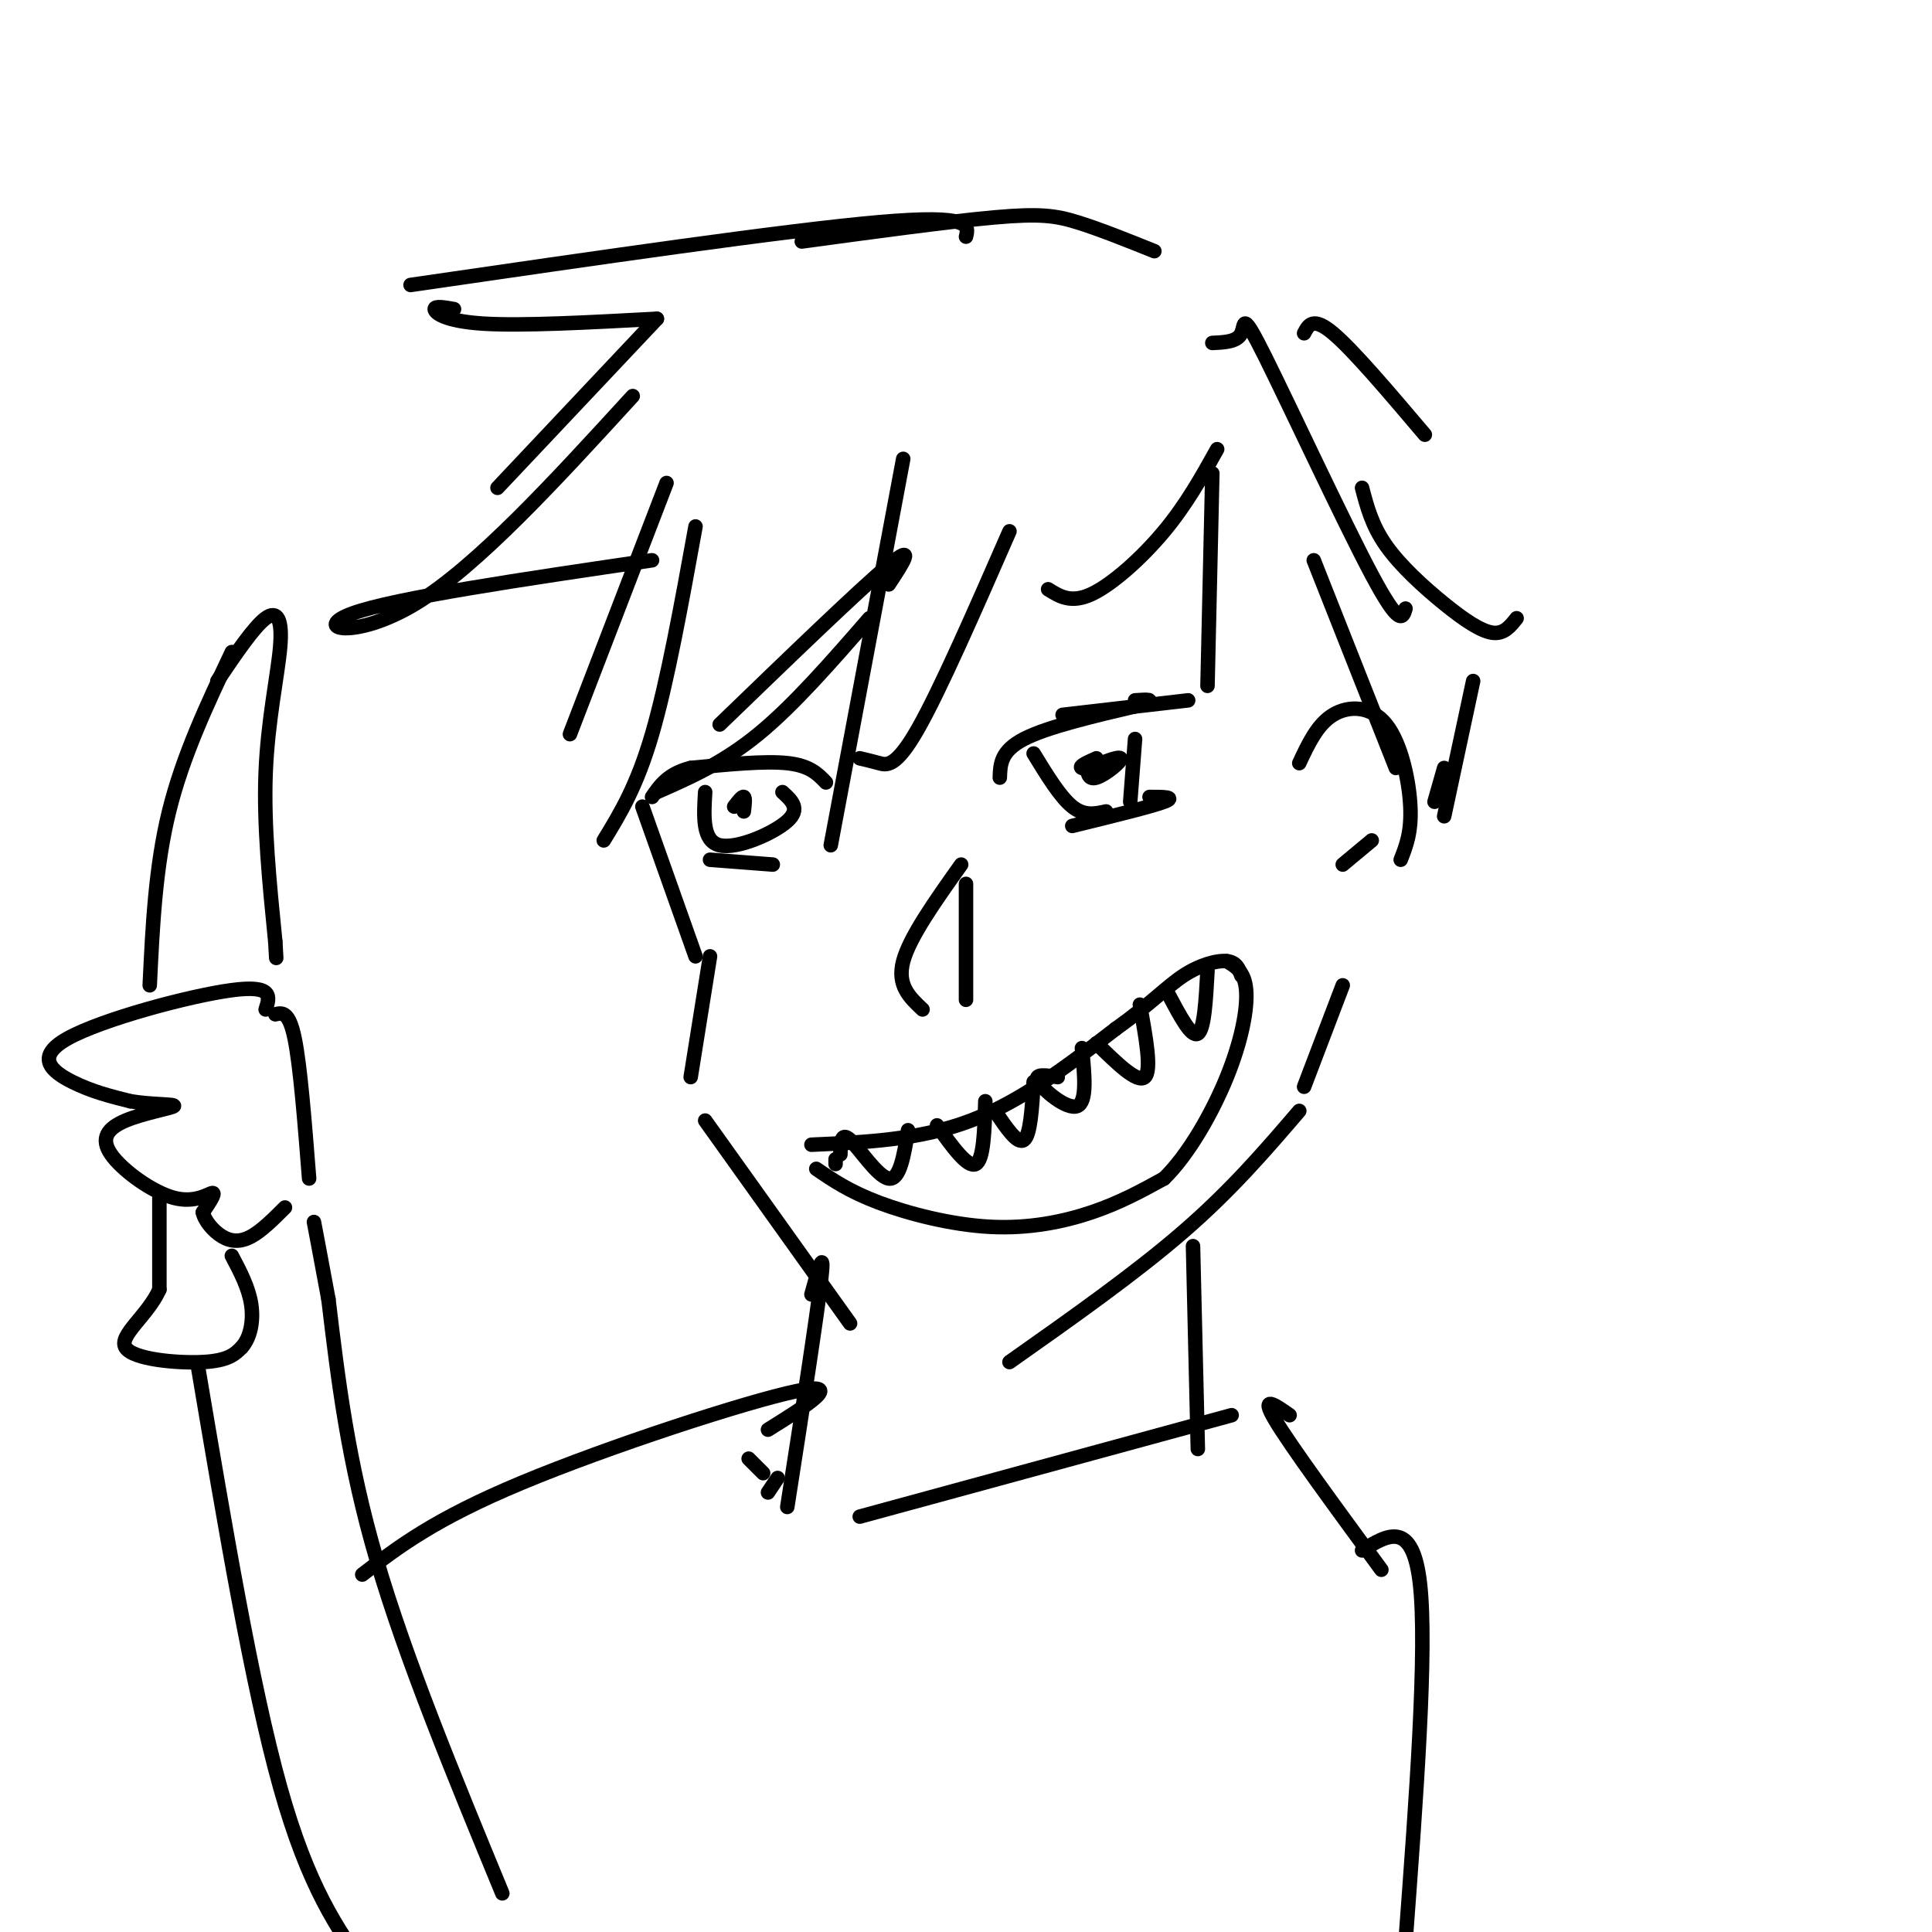 <svg viewBox='0 0 400 400' version='1.1' xmlns='http://www.w3.org/2000/svg' xmlns:xlink='http://www.w3.org/1999/xlink'><g fill='none' stroke='#000000' stroke-width='3' stroke-linecap='round' stroke-linejoin='round'><path d='M200,183c0.000,0.000 0.000,24.000 0,24'/><path d='M199,179c-5.333,7.500 -10.667,15.000 -12,20c-1.333,5.000 1.333,7.500 4,10'/><path d='M168,237c11.250,-0.500 22.500,-1.000 33,-5c10.500,-4.000 20.250,-11.500 30,-19'/><path d='M231,213c7.310,-5.214 10.583,-8.750 14,-11c3.417,-2.250 6.976,-3.214 9,-3c2.024,0.214 2.512,1.607 3,3'/><path d='M169,242c3.429,2.345 6.857,4.690 13,7c6.143,2.310 15.000,4.583 23,5c8.000,0.417 15.143,-1.024 21,-3c5.857,-1.976 10.429,-4.488 15,-7'/><path d='M241,244c4.976,-4.833 9.917,-13.417 13,-21c3.083,-7.583 4.310,-14.167 4,-18c-0.310,-3.833 -2.155,-4.917 -4,-6'/><path d='M173,241c0.000,0.000 0.000,-1.000 0,-1'/><path d='M174,239c0.044,-2.378 0.089,-4.756 2,-3c1.911,1.756 5.689,7.644 8,8c2.311,0.356 3.156,-4.822 4,-10'/><path d='M194,233c3.167,4.417 6.333,8.833 8,8c1.667,-0.833 1.833,-6.917 2,-13'/><path d='M219,223c-2.556,-0.400 -5.111,-0.800 -4,1c1.111,1.800 5.889,5.800 8,5c2.111,-0.800 1.556,-6.400 1,-12'/><path d='M206,230c2.333,3.500 4.667,7.000 6,6c1.333,-1.000 1.667,-6.500 2,-12'/><path d='M227,216c4.250,4.167 8.500,8.333 10,7c1.500,-1.333 0.250,-8.167 -1,-15'/><path d='M242,206c2.333,4.417 4.667,8.833 6,8c1.333,-0.833 1.667,-6.917 2,-13'/><path d='M207,161c0.083,-2.750 0.167,-5.500 5,-8c4.833,-2.500 14.417,-4.750 24,-7'/><path d='M236,146c3.833,-1.333 1.417,-1.167 -1,-1'/><path d='M220,148c0.000,0.000 26.000,-3.000 26,-3'/><path d='M225,158c0.083,1.780 0.167,3.560 2,3c1.833,-0.560 5.417,-3.458 5,-4c-0.417,-0.542 -4.833,1.274 -6,2c-1.167,0.726 0.917,0.363 3,0'/><path d='M229,159c-0.778,0.089 -4.222,0.311 -5,0c-0.778,-0.311 1.111,-1.156 3,-2'/><path d='M222,171c8.167,-2.000 16.333,-4.000 19,-5c2.667,-1.000 -0.167,-1.000 -3,-1'/><path d='M214,156c2.750,4.500 5.500,9.000 8,11c2.500,2.000 4.750,1.500 7,1'/><path d='M235,153c0.000,0.000 -1.000,13.000 -1,13'/><path d='M171,162c-1.667,-1.750 -3.333,-3.500 -8,-4c-4.667,-0.500 -12.333,0.250 -20,1'/><path d='M143,159c-4.667,1.167 -6.333,3.583 -8,6'/><path d='M146,164c-0.311,5.067 -0.622,10.133 3,11c3.622,0.867 11.178,-2.467 14,-5c2.822,-2.533 0.911,-4.267 -1,-6'/><path d='M152,167c0.833,-1.083 1.667,-2.167 2,-2c0.333,0.167 0.167,1.583 0,3'/><path d='M147,178c0.000,0.000 13.000,1.000 13,1'/><path d='M209,110c-7.222,16.511 -14.444,33.022 -19,41c-4.556,7.978 -6.444,7.422 -8,7c-1.556,-0.422 -2.778,-0.711 -4,-1'/><path d='M172,175c0.000,0.000 15.000,-80.000 15,-80'/><path d='M184,121c2.917,-4.417 5.833,-8.833 0,-4c-5.833,4.833 -20.417,18.917 -35,33'/><path d='M180,128c-7.833,9.000 -15.667,18.000 -23,24c-7.333,6.000 -14.167,9.000 -21,12'/><path d='M125,174c3.417,-5.583 6.833,-11.167 10,-22c3.167,-10.833 6.083,-26.917 9,-43'/><path d='M138,100c0.000,0.000 -20.000,52.000 -20,52'/><path d='M217,122c2.378,1.489 4.756,2.978 9,1c4.244,-1.978 10.356,-7.422 15,-13c4.644,-5.578 7.822,-11.289 11,-17'/><path d='M251,98c0.000,0.000 -1.000,44.000 -1,44'/><path d='M239,52c-5.756,-2.311 -11.511,-4.622 -16,-6c-4.489,-1.378 -7.711,-1.822 -17,-1c-9.289,0.822 -24.644,2.911 -40,5'/><path d='M200,49c0.583,-2.333 1.167,-4.667 -18,-3c-19.167,1.667 -58.083,7.333 -97,13'/><path d='M94,64c-2.000,-0.356 -4.000,-0.711 -4,0c0.000,0.711 2.000,2.489 10,3c8.000,0.511 22.000,-0.244 36,-1'/><path d='M136,66c0.000,0.000 -33.000,35.000 -33,35'/><path d='M131,82c-16.178,17.689 -32.356,35.378 -45,43c-12.644,7.622 -21.756,5.178 -13,2c8.756,-3.178 35.378,-7.089 62,-11'/><path d='M251,71c2.583,-0.113 5.167,-0.226 6,-2c0.833,-1.774 -0.083,-5.208 5,5c5.083,10.208 16.167,34.060 22,45c5.833,10.940 6.417,8.970 7,7'/><path d='M282,101c1.024,3.911 2.048,7.821 5,12c2.952,4.179 7.833,8.625 12,12c4.167,3.375 7.619,5.679 10,6c2.381,0.321 3.690,-1.339 5,-3'/><path d='M295,90c-7.417,-8.750 -14.833,-17.500 -19,-21c-4.167,-3.500 -5.083,-1.750 -6,0'/><path d='M133,167c0.000,0.000 11.000,31.000 11,31'/><path d='M147,198c0.000,0.000 -4.000,25.000 -4,25'/><path d='M146,232c0.000,0.000 30.000,42.000 30,42'/><path d='M209,282c13.000,-9.167 26.000,-18.333 36,-27c10.000,-8.667 17.000,-16.833 24,-25'/><path d='M270,225c0.000,0.000 8.000,-21.000 8,-21'/><path d='M269,158c1.875,-4.012 3.750,-8.024 7,-10c3.250,-1.976 7.875,-1.917 11,2c3.125,3.917 4.750,11.690 5,17c0.250,5.310 -0.875,8.155 -2,11'/><path d='M284,174c0.000,0.000 -6.000,5.000 -6,5'/><path d='M272,116c0.000,0.000 17.000,43.000 17,43'/><path d='M299,159c0.000,0.000 -2.000,7.000 -2,7'/><path d='M305,141c0.000,0.000 -6.000,28.000 -6,28'/><path d='M168,268c1.417,-5.167 2.833,-10.333 2,-3c-0.833,7.333 -3.917,27.167 -7,47'/><path d='M247,258c0.000,0.000 1.000,42.000 1,42'/><path d='M178,314c0.000,0.000 77.000,-21.000 77,-21'/><path d='M159,309c0.000,0.000 2.000,-3.000 2,-3'/><path d='M158,305c0.000,0.000 -3.000,-3.000 -3,-3'/><path d='M159,296c8.133,-5.067 16.267,-10.133 6,-8c-10.267,2.133 -38.933,11.467 -57,19c-18.067,7.533 -25.533,13.267 -33,19'/><path d='M267,293c-3.083,-2.167 -6.167,-4.333 -3,1c3.167,5.333 12.583,18.167 22,31'/><path d='M104,392c-10.000,-24.250 -20.000,-48.500 -26,-69c-6.000,-20.500 -8.000,-37.250 -10,-54'/><path d='M68,269c-2.167,-11.667 -2.583,-13.833 -3,-16'/><path d='M48,135c-5.083,10.750 -10.167,21.500 -13,33c-2.833,11.500 -3.417,23.750 -4,36'/><path d='M55,209c0.845,-2.577 1.690,-5.155 -7,-4c-8.690,1.155 -26.917,6.042 -34,10c-7.083,3.958 -3.024,6.988 1,9c4.024,2.012 8.012,3.006 12,4'/><path d='M27,228c4.406,0.736 9.421,0.575 9,1c-0.421,0.425 -6.279,1.434 -10,3c-3.721,1.566 -5.307,3.688 -3,7c2.307,3.312 8.506,7.815 13,9c4.494,1.185 7.284,-0.947 8,-1c0.716,-0.053 -0.642,1.974 -2,4'/><path d='M42,251c0.321,1.679 2.125,3.875 4,5c1.875,1.125 3.821,1.179 6,0c2.179,-1.179 4.589,-3.589 7,-6'/><path d='M57,210c1.417,-0.333 2.833,-0.667 4,5c1.167,5.667 2.083,17.333 3,29'/><path d='M45,141c3.786,-5.607 7.571,-11.214 10,-13c2.429,-1.786 3.500,0.250 3,6c-0.500,5.750 -2.571,15.214 -3,26c-0.429,10.786 0.786,22.893 2,35'/><path d='M57,195c0.333,5.833 0.167,2.917 0,0'/><path d='M33,248c0.000,0.000 0.000,19.000 0,19'/><path d='M33,267c-2.440,5.440 -8.542,9.542 -7,12c1.542,2.458 10.726,3.274 16,3c5.274,-0.274 6.637,-1.637 8,-3'/><path d='M50,279c1.867,-2.022 2.533,-5.578 2,-9c-0.533,-3.422 -2.267,-6.711 -4,-10'/><path d='M41,283c5.583,33.083 11.167,66.167 17,87c5.833,20.833 11.917,29.417 18,38'/><path d='M282,321c5.250,-3.250 10.500,-6.500 12,7c1.500,13.500 -0.750,43.750 -3,74'/></g>
</svg>